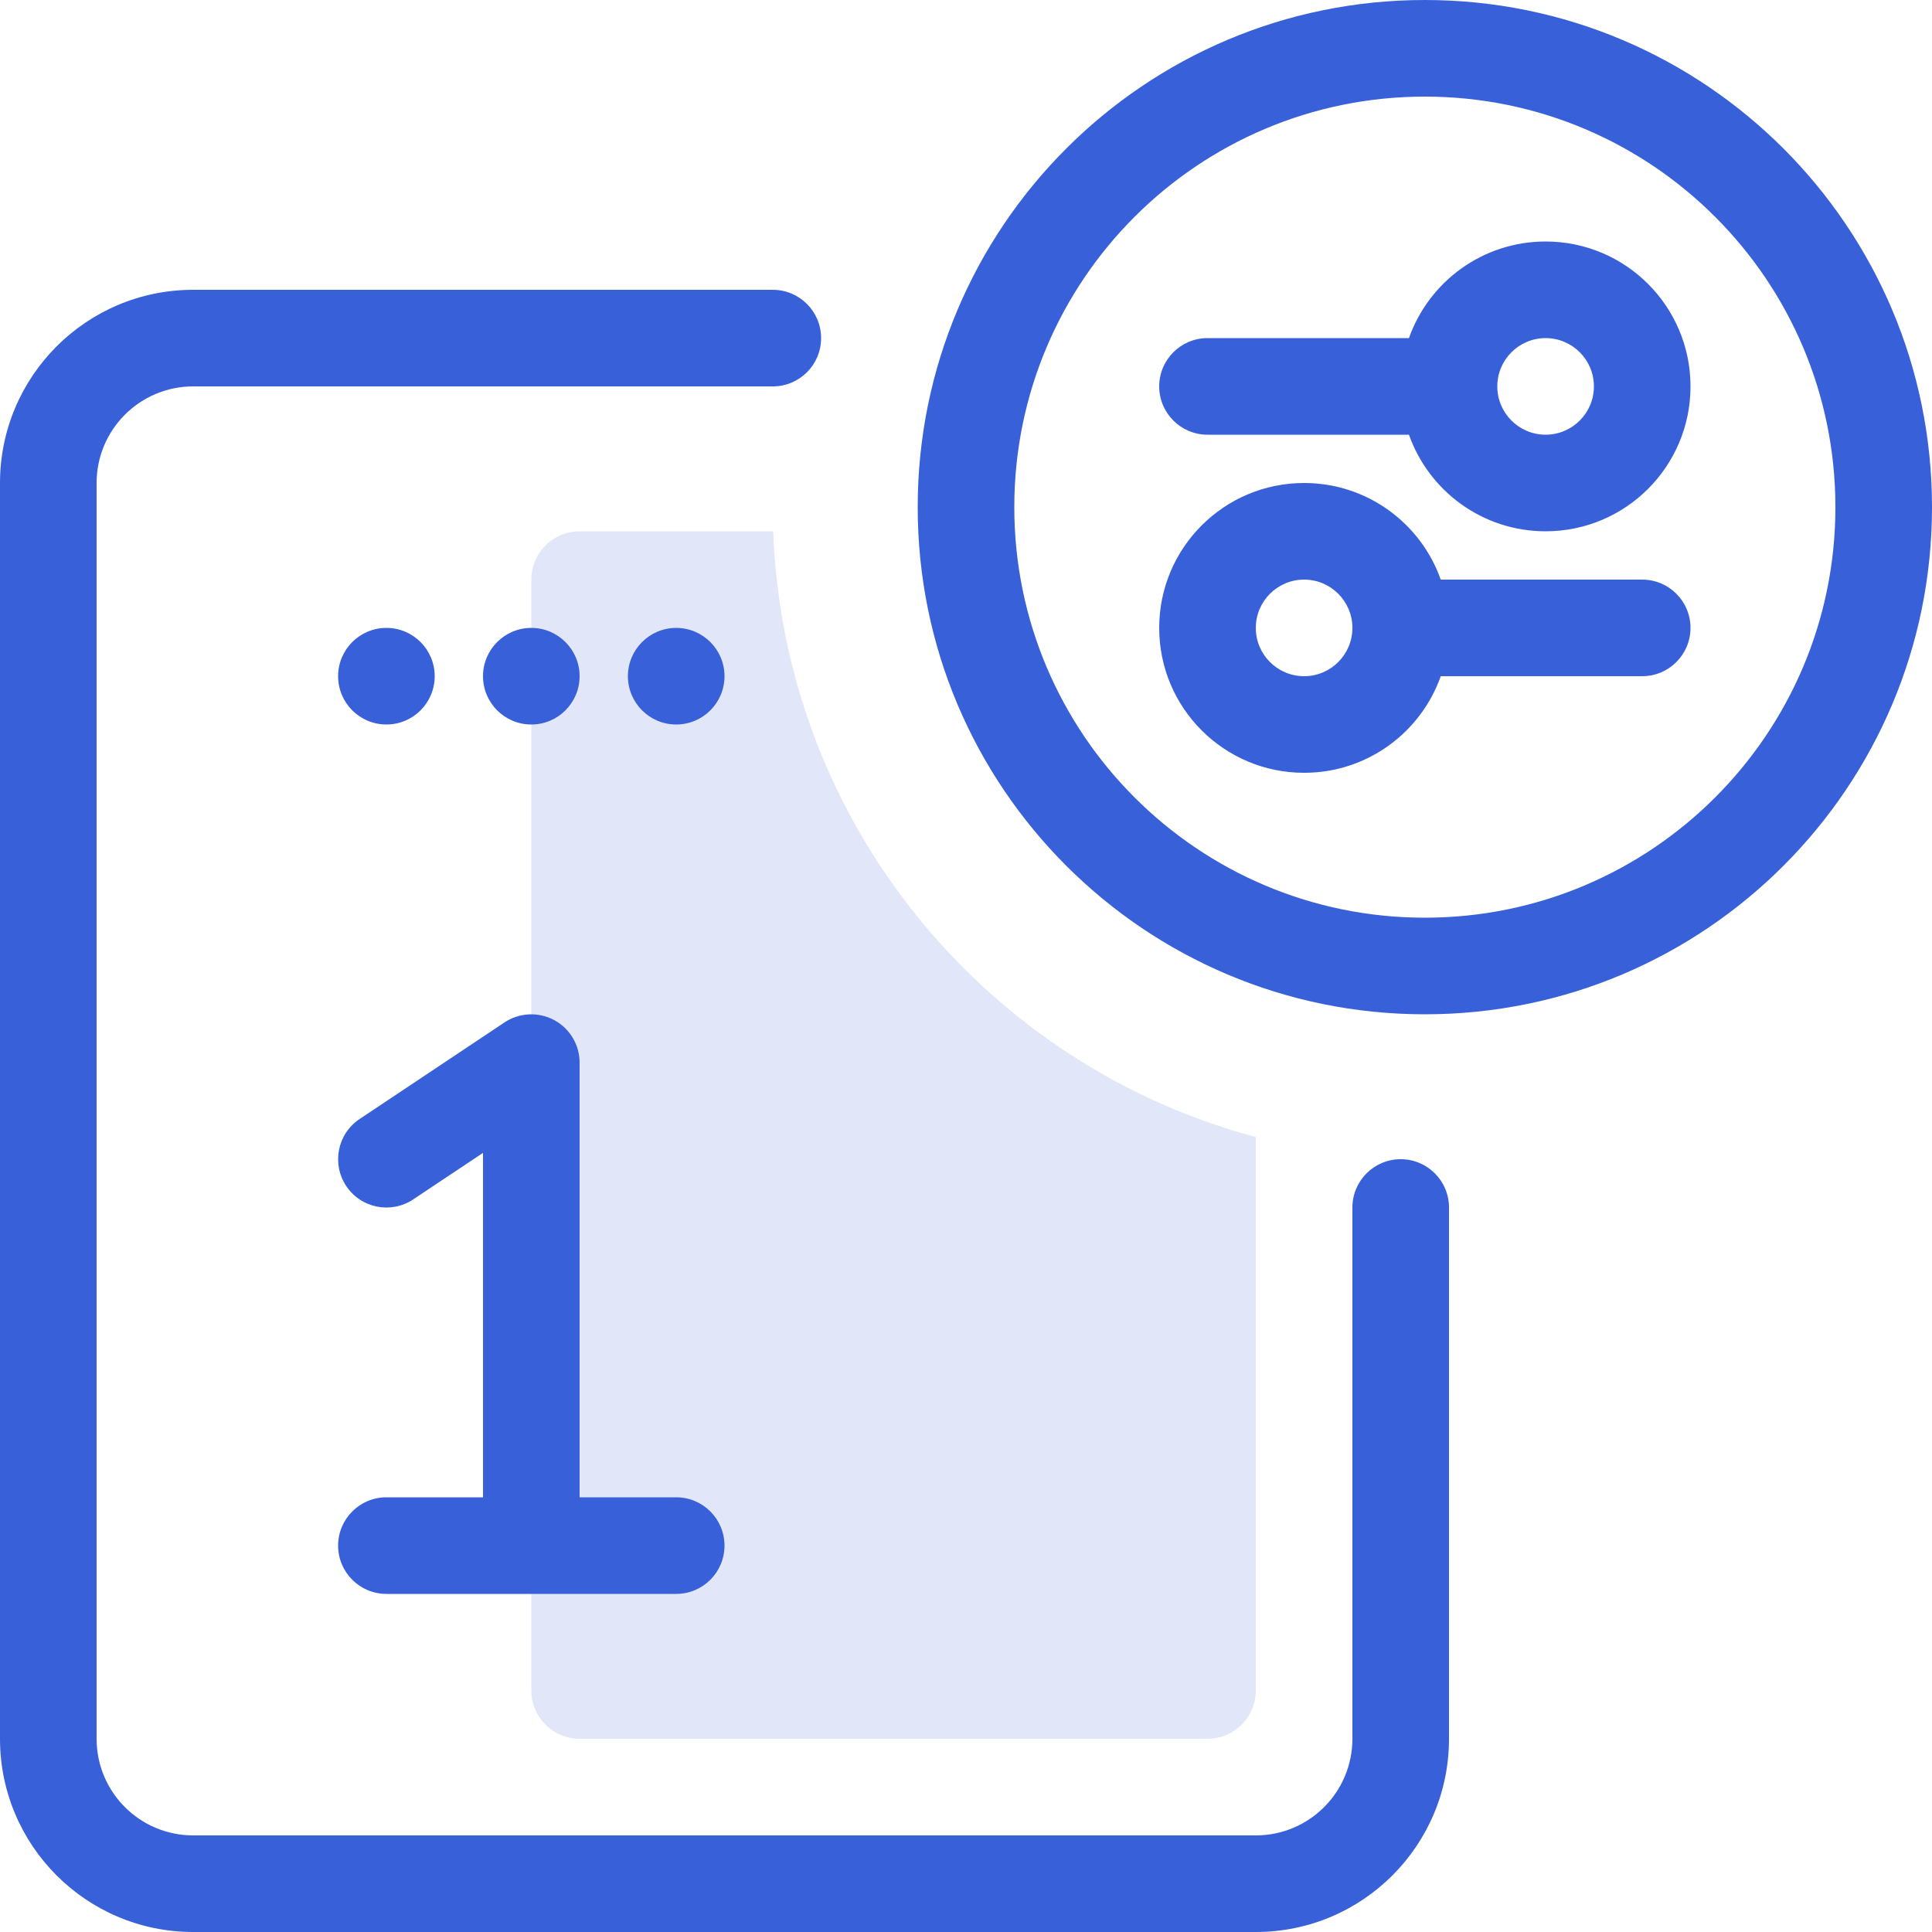 <svg width="40" height="40" viewBox="0 0 40 40" fill="none" xmlns="http://www.w3.org/2000/svg">
<g clip-path="url(#clip0)">
<path fill-rule="evenodd" clip-rule="evenodd" d="M29.171 9C29.582 10.165 30.694 11 32 11C33.657 11 35 9.657 35 8C35 6.343 33.657 5 32 5C30.694 5 29.582 5.835 29.171 7H25C24.448 7 24 7.448 24 8C24 8.552 24.448 9 25 9H29.171ZM31 8C31 7.448 31.448 7 32 7C32.552 7 33 7.448 33 8C33 8.552 32.552 9 32 9C31.448 9 31 8.552 31 8Z" fill="#3860D9"/>
<path fill-rule="evenodd" clip-rule="evenodd" d="M27 10C28.306 10 29.418 10.835 29.829 12H34C34.552 12 35 12.448 35 13C35 13.552 34.552 14 34 14H29.829C29.418 15.165 28.306 16 27 16C25.343 16 24 14.657 24 13C24 11.343 25.343 10 27 10ZM27 12C27.552 12 28 12.448 28 13C28 13.552 27.552 14 27 14C26.448 14 26 13.552 26 13C26 12.448 26.448 12 27 12Z" fill="#3860D9"/>
<path fill-rule="evenodd" clip-rule="evenodd" d="M19 10.5C19 4.701 23.701 -0 29.5 -0C35.299 -0 40 4.701 40 10.5C40 16.299 35.299 21 29.5 21C23.701 21 19 16.299 19 10.5ZM29.5 2C24.806 2 21 5.805 21 10.5C21 15.194 24.806 19 29.5 19C34.194 19 38 15.194 38 10.5C38 5.805 34.194 2 29.5 2Z" fill="#3860D9"/>
<path d="M2 10C2 8.896 2.895 8 4 8H16C16.552 8 17 7.553 17 7C17 6.448 16.552 6 16 6H4C1.791 6 0 7.791 0 10V36C0 38.209 1.791 40 4 40H26C28.209 40 30 38.209 30 36V25C30 24.448 29.552 24 29 24C28.448 24 28 24.448 28 25V36C28 37.105 27.105 38 26 38H4C2.895 38 2 37.105 2 36V10Z" fill="#3860D9"/>
<path d="M8 13C8.552 13 9 13.448 9 14C9 14.552 8.552 15 8 15C7.448 15 7 14.552 7 14C7 13.448 7.448 13 8 13Z" fill="#3860D9"/>
<path d="M12 14C12 13.448 11.552 13 11 13C10.448 13 10 13.448 10 14C10 14.552 10.448 15 11 15C11.552 15 12 14.552 12 14Z" fill="#3860D9"/>
<path d="M15 14C15 13.448 14.552 13 14 13C13.448 13 13 13.448 13 14C13 14.552 13.448 15 14 15C14.552 15 15 14.552 15 14Z" fill="#3860D9"/>
<path d="M12 22C12 21.631 11.797 21.293 11.472 21.119C11.147 20.945 10.752 20.964 10.445 21.168L7.445 23.168C6.986 23.474 6.862 24.095 7.168 24.555C7.474 25.015 8.095 25.139 8.555 24.832L10 23.869V31H8C7.448 31 7 31.448 7 32C7 32.553 7.448 33 8 33H14C14.552 33 15 32.553 15 32C15 31.448 14.552 31 14 31H12V22Z" fill="#3860D9"/>
<path opacity="0.15" d="M26 23.542C20.395 22.041 16.228 17.024 16.009 11H12C11.448 11 11 11.448 11 12V35C11 35.552 11.448 36 12 36H25C25.552 36 26 35.552 26 35V23.542Z" fill="#3860D9"/>
</g>
<defs>
<clipPath id="clip0">
<rect width="40" height="40" fill="white" transform="translate(0 0)"/>
</clipPath>
</defs>
</svg>
